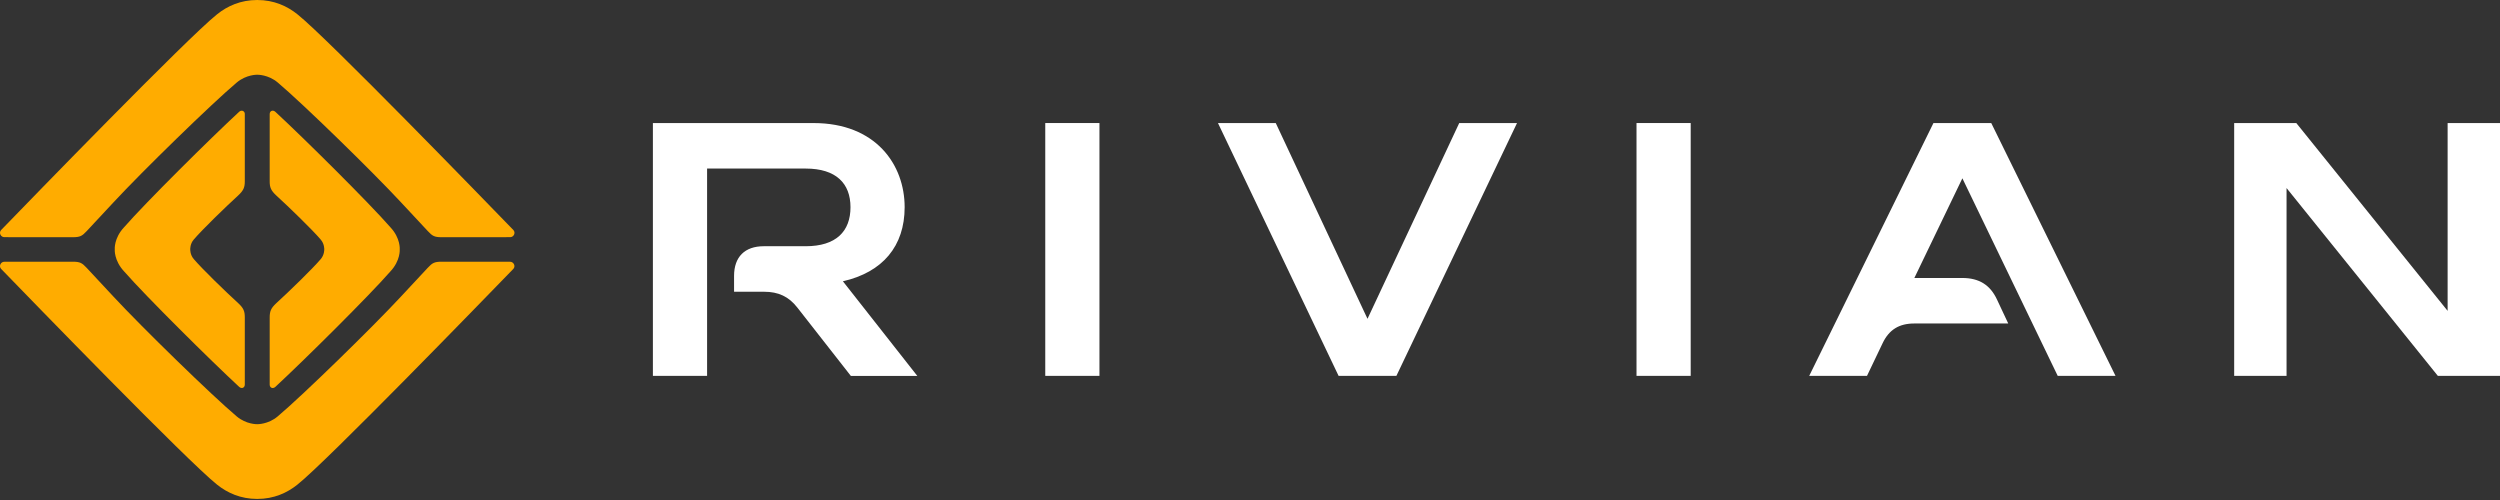 <svg width="200" height="40" viewBox="0 0 200 40" fill="none" xmlns="http://www.w3.org/2000/svg">
<rect x="0" y="0" width="200" height="40" fill="#333333" stroke="none"/>
<path d="M72.372 16.577C72.372 13.168 70.06 9.845 65.09 9.845H52.232V30.071H56.567V13.485H64.456C66.884 13.485 68.039 14.671 68.039 16.577C68.039 18.513 66.882 19.698 64.456 19.698H61.1C59.58 19.698 58.725 20.553 58.725 22.073V23.34H61.133C62.259 23.34 63.097 23.716 63.792 24.612L68.068 30.073H73.384L67.432 22.502C70.61 21.777 72.372 19.696 72.372 16.577Z" fill="#FFFFFF"/>
<path d="M87.956 9.843H83.621V30.069H87.956V9.843Z" fill="#FFFFFF"/>
<path d="M121.362 9.843H116.739L109.4 25.505L102.06 9.843H97.437L107.088 30.071H111.711L121.362 9.843Z" fill="#FFFFFF"/>
<path d="M135.256 9.843H130.921V30.069H135.256V9.843Z" fill="#FFFFFF"/>
<path d="M159.299 9.843H154.676L144.737 30.069H149.36L150.603 27.469C151.122 26.371 151.932 25.879 153.146 25.879H160.659L159.763 23.972C159.214 22.787 158.318 22.239 156.99 22.239H153.148L156.99 14.264L164.617 30.069H169.241L159.299 9.843Z" fill="#FFFFFF"/>
<path d="M200 9.843H195.81V24.869L183.703 9.843H178.734V30.071H182.924V15.044L195.029 30.071H200V9.843Z" fill="#FFFFFF"/>
<path d="M41.078 18.411C38.75 16.009 26.156 3.019 23.795 1.145C22.971 0.484 21.911 0 20.58 0C19.247 0 18.187 0.484 17.365 1.145C15.005 3.019 2.409 16.009 0.081 18.411C-0.109 18.629 0.062 18.973 0.348 18.973C1.511 18.973 4.207 18.977 5.832 18.977C6.404 18.977 6.574 18.877 6.934 18.49C7.293 18.104 9.084 16.183 9.084 16.183C11.36 13.728 16.913 8.308 18.943 6.599C19.705 5.958 20.568 5.978 20.58 5.978C20.592 5.978 21.455 5.958 22.217 6.599C24.247 8.31 29.8 13.73 32.077 16.183C32.077 16.183 33.867 18.104 34.227 18.49C34.586 18.877 34.756 18.977 35.328 18.977C36.951 18.977 39.649 18.973 40.812 18.973C41.098 18.975 41.268 18.629 41.078 18.411Z" fill="#FFAC00"/>
<path d="M0.08 21.503C2.408 23.904 15.002 36.895 17.363 38.769C18.186 39.429 19.247 39.914 20.578 39.914C21.91 39.914 22.971 39.429 23.793 38.769C26.153 36.895 38.747 23.904 41.075 21.503C41.265 21.284 41.093 20.941 40.807 20.941C39.644 20.941 36.949 20.937 35.324 20.937C34.752 20.937 34.582 21.037 34.222 21.423C33.862 21.809 32.072 23.731 32.072 23.731C29.795 26.185 24.242 31.605 22.213 33.314C21.45 33.956 20.588 33.935 20.576 33.935C20.563 33.935 19.701 33.956 18.939 33.314C16.909 31.603 11.356 26.183 9.079 23.731C9.079 23.731 7.289 21.809 6.929 21.423C6.569 21.037 6.4 20.937 5.827 20.937C4.205 20.937 1.507 20.941 0.344 20.941C0.062 20.941 -0.11 21.284 0.08 21.503Z" fill="#FFAC00"/>
<path d="M19.057 24.252C18.019 23.304 16.19 21.529 15.509 20.735C15.198 20.383 15.219 19.944 15.219 19.944C15.219 19.944 15.198 19.504 15.509 19.153C16.19 18.358 18.019 16.584 19.057 15.635C19.482 15.239 19.584 14.989 19.584 14.503C19.584 12.999 19.584 10.178 19.584 9.109C19.584 8.893 19.331 8.758 19.135 8.94C16.819 11.084 11.661 16.195 9.931 18.176C9.104 19.052 9.181 19.946 9.181 19.946C9.181 19.946 9.106 20.837 9.931 21.715C11.662 23.696 16.821 28.808 19.135 30.951C19.341 31.131 19.584 31.019 19.584 30.764C19.584 29.692 19.584 26.89 19.584 25.386C19.584 24.896 19.482 24.646 19.057 24.252Z" fill="#FFAC00"/>
<path d="M22.102 24.256C23.141 23.308 24.97 21.534 25.65 20.739C25.961 20.387 25.941 19.948 25.941 19.948C25.941 19.948 25.961 19.508 25.65 19.157C24.97 18.362 23.141 16.588 22.102 15.639C21.677 15.243 21.575 14.993 21.575 14.507C21.575 13.003 21.575 10.201 21.575 9.13C21.575 8.874 21.818 8.762 22.025 8.942C24.34 11.086 29.499 16.197 31.228 18.178C32.054 19.055 31.978 19.948 31.978 19.948C31.978 19.948 32.054 20.839 31.228 21.718C29.497 23.698 24.338 28.81 22.025 30.954C21.818 31.134 21.575 31.021 21.575 30.766C21.575 29.695 21.575 26.892 21.575 25.388C21.577 24.9 21.677 24.652 22.102 24.256Z" fill="#FFAC00"/>
</svg>
